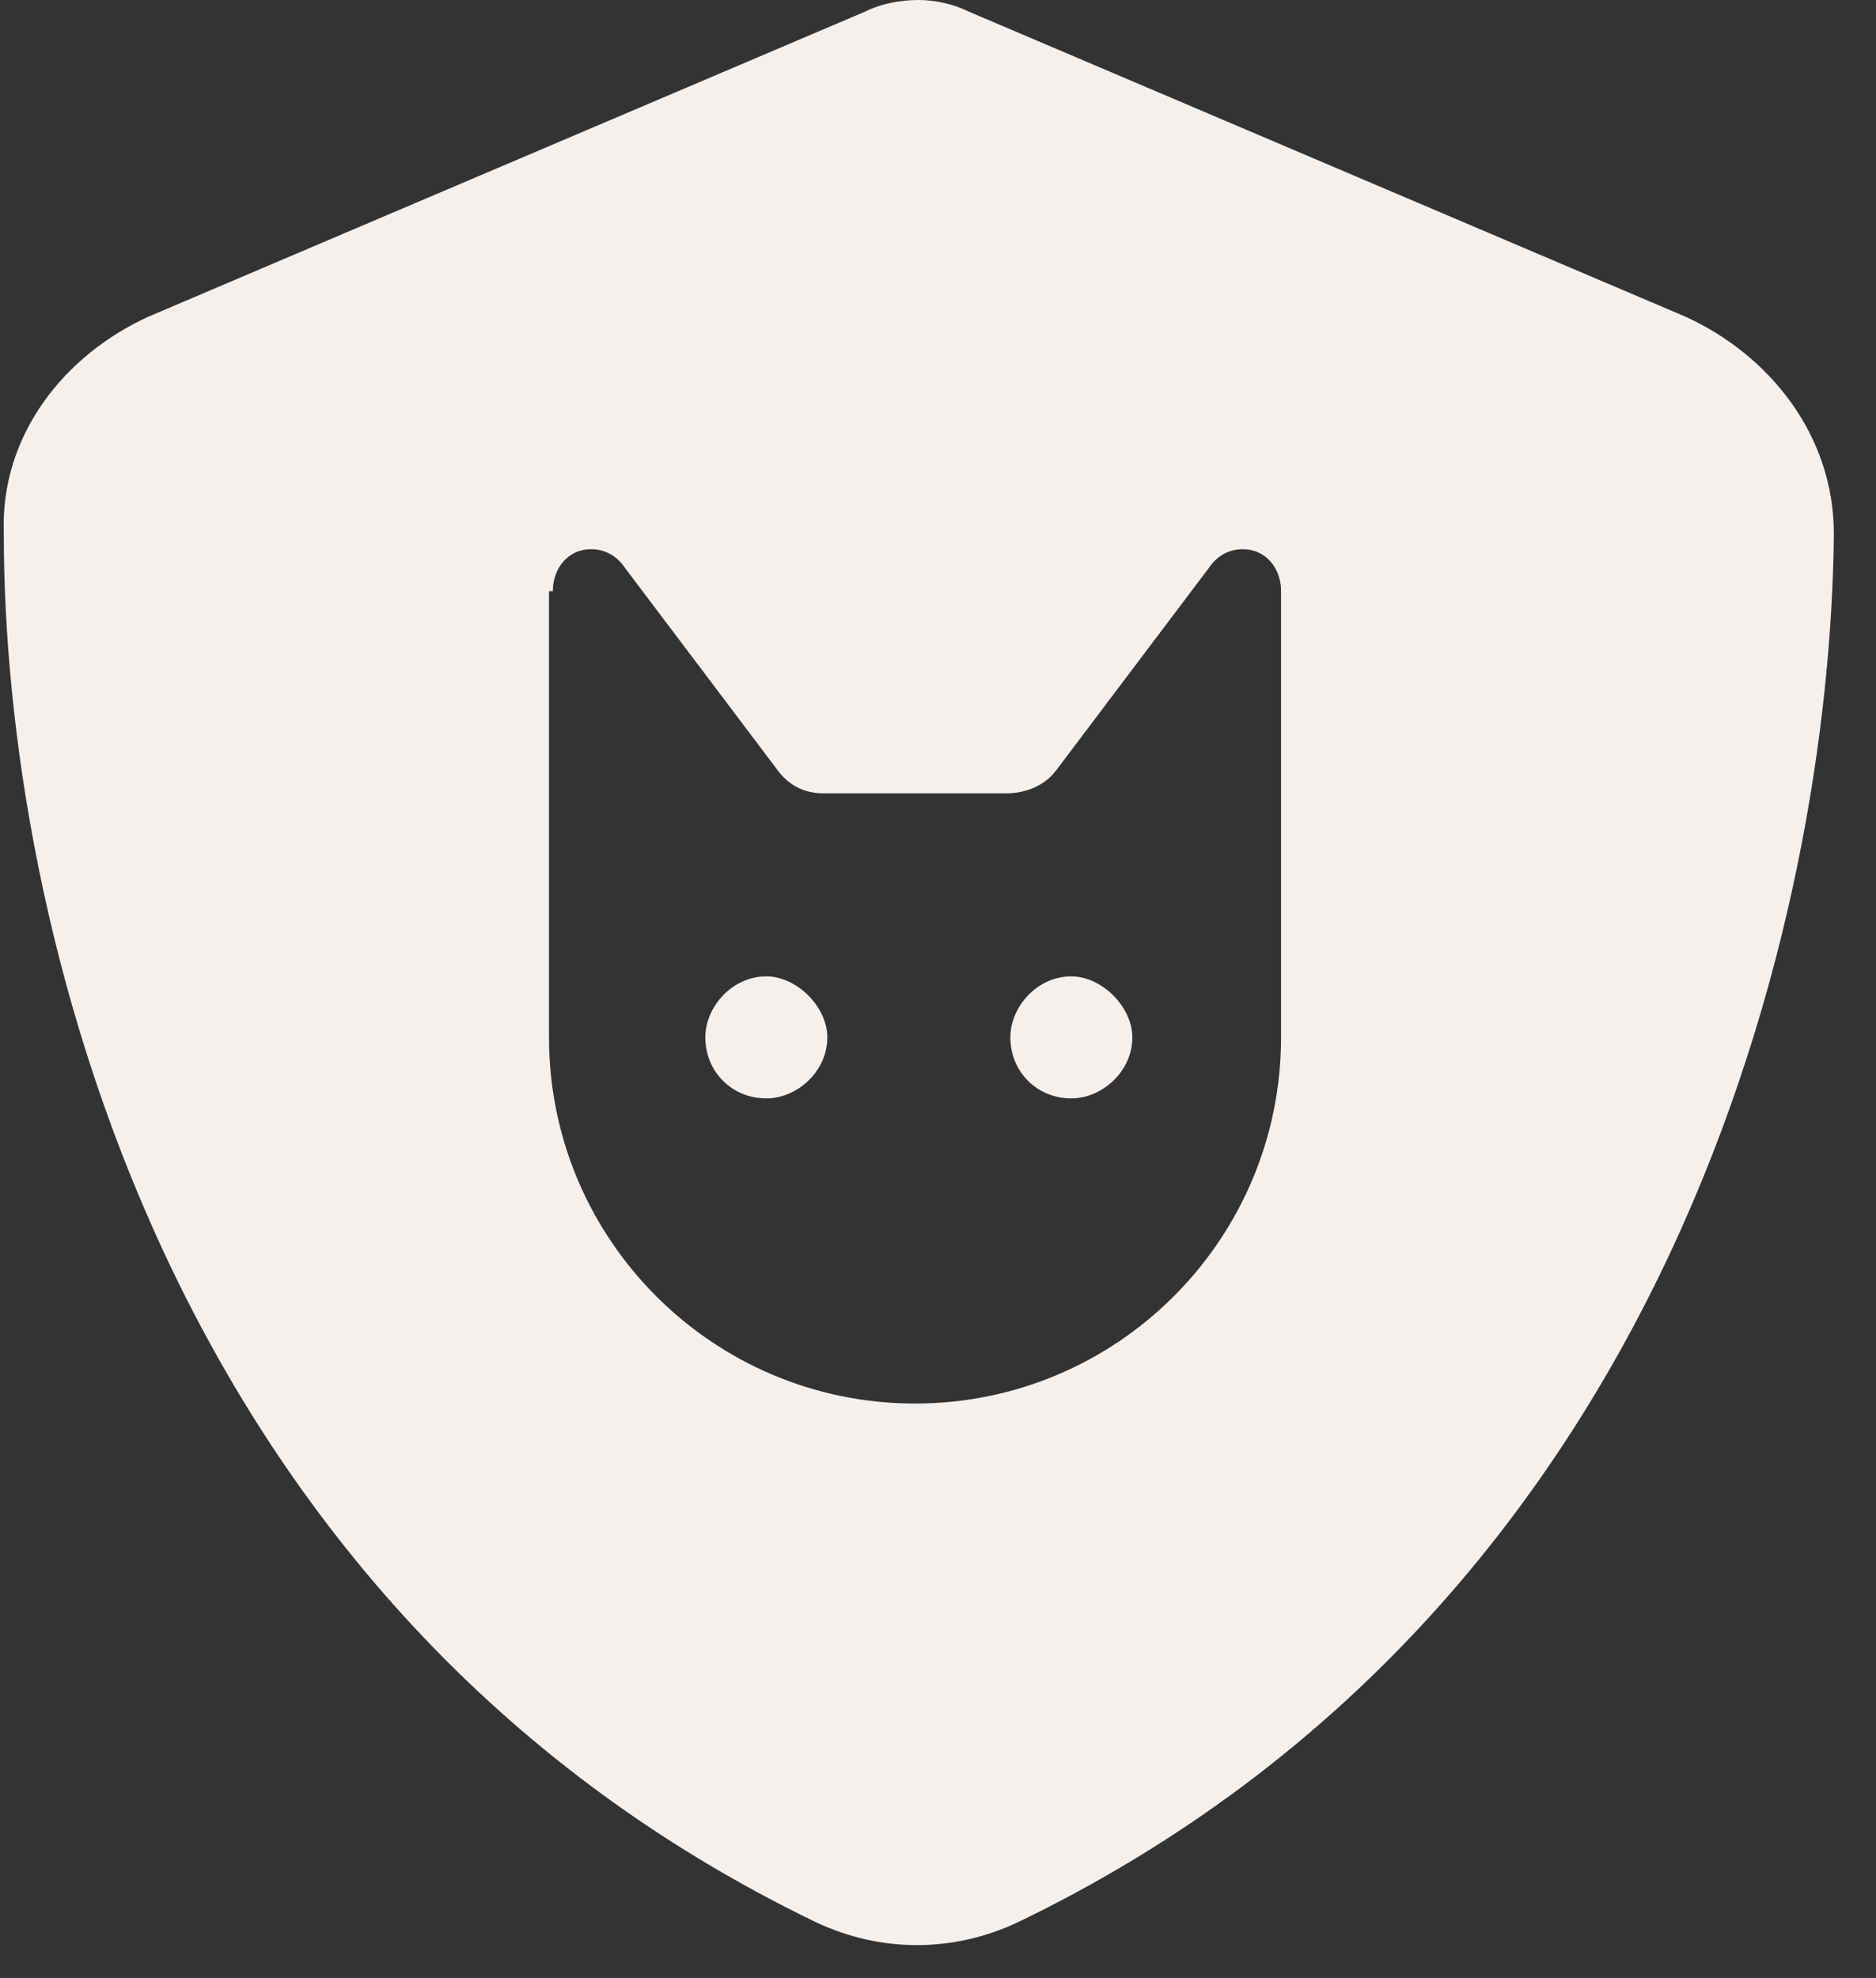 <?xml version="1.0" encoding="UTF-8"?> <svg xmlns="http://www.w3.org/2000/svg" width="37" height="39" viewBox="0 0 37 39" fill="none"><rect x="0" y="0" width="37" height="39" fill="#333333" stroke="none"/><path d="M19.1 0.226L33.236 6.241C34.891 6.993 36.169 8.572 36.169 10.527C36.094 18.047 33.011 31.657 20.077 37.898C18.799 38.5 17.37 38.5 16.092 37.898C3.158 31.657 0.075 18.047 0.075 10.527C0 8.572 1.278 6.993 2.933 6.241L17.069 0.226C17.37 0.075 17.746 0 18.122 0C18.423 0 18.799 0.075 19.1 0.226ZM10.903 11.655H10.828V20.453C10.828 24.439 14.062 27.672 18.047 27.672C22.032 27.672 25.266 24.439 25.266 20.453V11.655C25.266 11.204 24.965 10.828 24.514 10.828C24.213 10.828 23.987 10.979 23.837 11.204L20.829 15.19C20.604 15.49 20.227 15.641 19.852 15.641H16.242C15.866 15.641 15.565 15.49 15.34 15.19L12.332 11.204C12.182 10.979 11.956 10.828 11.655 10.828C11.204 10.828 10.903 11.204 10.903 11.655ZM15.114 21.656C14.438 21.656 13.911 21.13 13.911 20.453C13.911 19.852 14.438 19.25 15.114 19.25C15.716 19.25 16.317 19.852 16.317 20.453C16.317 21.13 15.716 21.656 15.114 21.656ZM22.333 20.453C22.333 21.13 21.731 21.656 21.13 21.656C20.453 21.656 19.927 21.13 19.927 20.453C19.927 19.852 20.453 19.25 21.13 19.25C21.731 19.25 22.333 19.852 22.333 20.453Z" fill="#F4F0EE"></path></svg> 